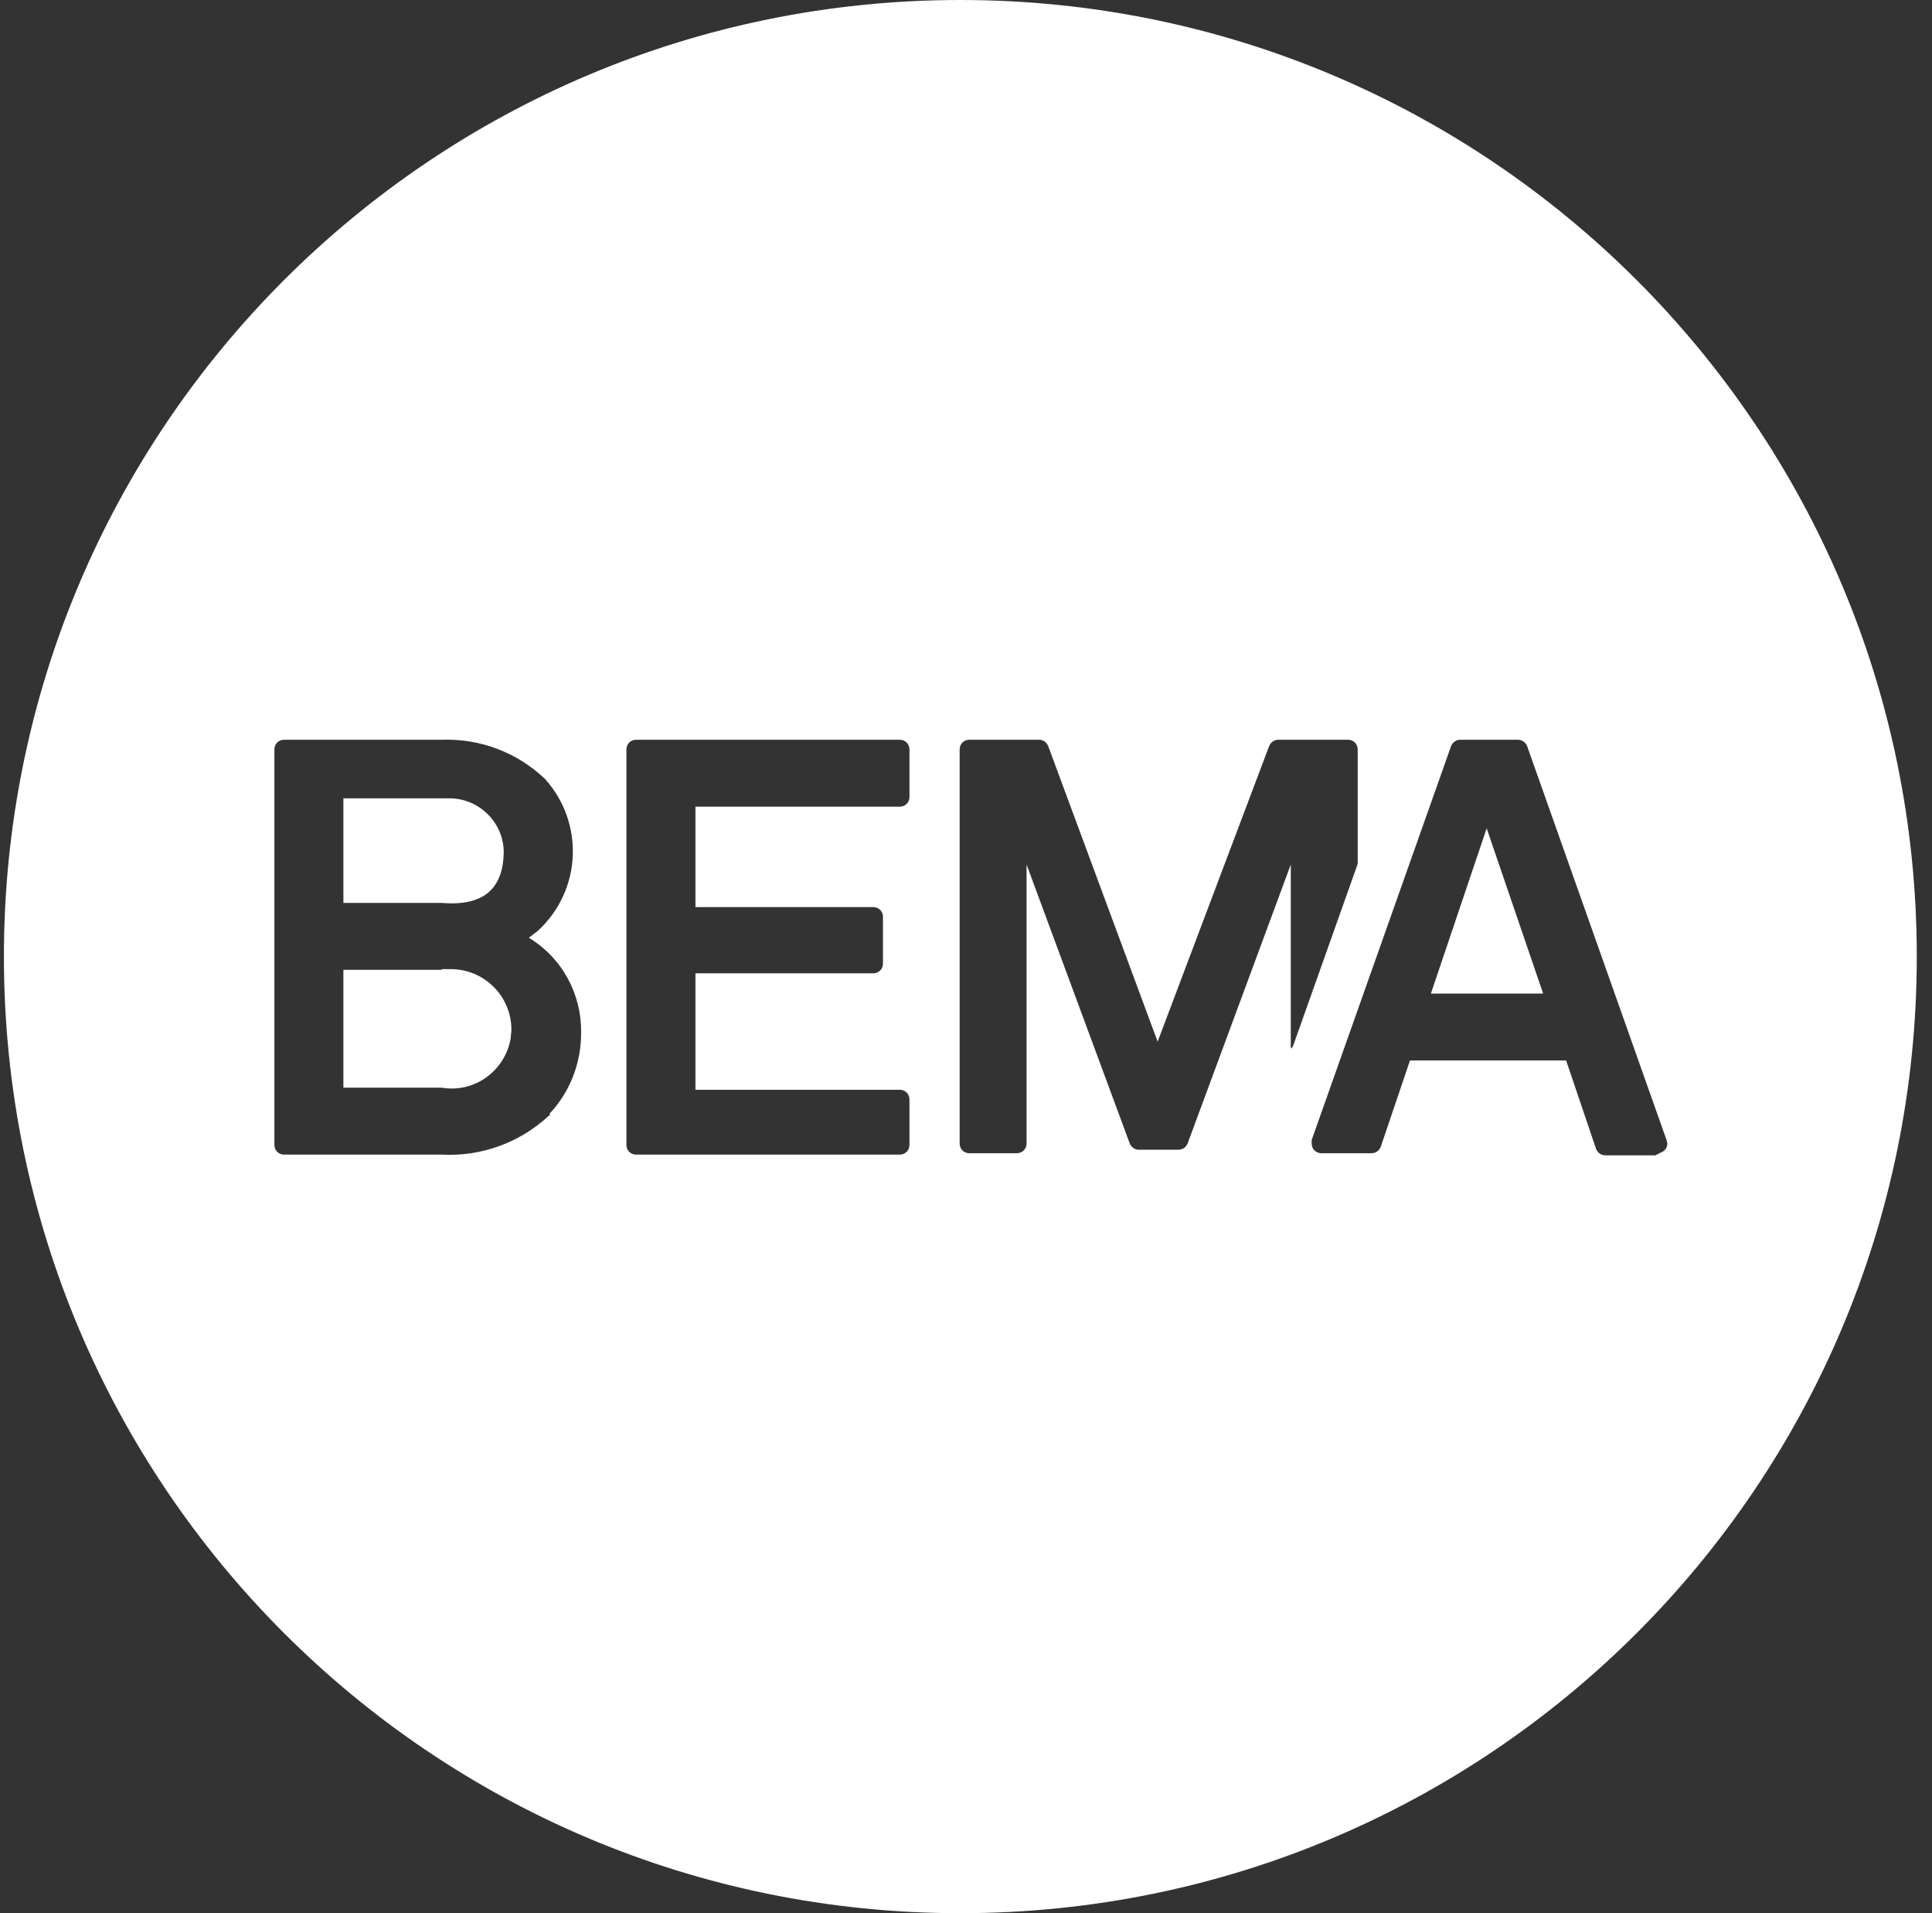 <?xml version="1.0" encoding="UTF-8"?>
<svg width="202" height="200" viewBox="0 0 202 200" fill="none" xmlns="http://www.w3.org/2000/svg">
<rect x="0" y="0" width="202" height="200" fill="#333333" stroke="none"/>
<g clip-path="url(#clip0_618_1029)">
<path d="M46.181 101.385H35.904V113.703H46.181C49.607 114.286 52.814 111.953 53.397 108.528C53.397 108.236 53.47 107.945 53.47 107.653C53.47 104.082 50.554 101.239 46.983 101.312H46.181V101.385Z" fill="white"/>
<path d="M52.668 88.994C52.595 85.86 49.971 83.382 46.837 83.455C46.619 83.455 46.4 83.455 46.181 83.455H35.904V94.388H46.181C50.554 94.752 52.668 92.93 52.668 88.921V88.994Z" fill="white"/>
<path d="M149.607 103.863H161.342L155.438 86.589L149.607 103.863Z" fill="white"/>
<path d="M100.409 0C45.161 0 0.409 44.752 0.409 100C0.409 155.248 45.161 200 100.409 200C155.657 200 200.409 155.248 200.409 100C200.409 44.752 155.657 0 100.409 0ZM57.406 116.618C54.345 119.461 50.336 120.918 46.181 120.7H29.709C29.126 120.7 28.689 120.262 28.689 119.679V78.353C28.689 77.77 29.126 77.332 29.709 77.332H46.181C50.19 77.187 54.053 78.644 56.968 81.414C61.123 86.006 60.831 93.076 56.24 97.303L55.292 98.032C58.791 100.146 60.831 103.936 60.758 108.017C60.758 111.152 59.592 114.14 57.479 116.399V116.618H57.406ZM95.088 83.309C95.088 83.892 94.651 84.329 94.068 84.329H72.712V94.825H91.298C91.881 94.825 92.318 95.262 92.318 95.846V100.729C92.318 101.312 91.881 101.749 91.298 101.749H72.712V113.921H94.068C94.651 113.921 95.088 114.359 95.088 114.942V119.679C95.088 120.262 94.651 120.7 94.068 120.7H66.517C65.933 120.7 65.496 120.262 65.496 119.679V78.353C65.496 77.77 65.933 77.332 66.517 77.332H94.068C94.651 77.332 95.088 77.77 95.088 78.353V83.309ZM134.957 109.621V90.379L124.17 119.534C124.024 119.898 123.659 120.189 123.222 120.189H119.068C118.63 120.189 118.266 119.898 118.12 119.534L107.333 90.379V119.534C107.333 120.117 106.896 120.554 106.312 120.554H101.356C100.773 120.554 100.336 120.117 100.336 119.534V78.353C100.336 77.77 100.773 77.332 101.356 77.332H108.645C109.082 77.332 109.447 77.624 109.592 77.988L121.036 108.892L132.697 77.988C132.843 77.624 133.208 77.332 133.645 77.332H140.933C141.517 77.332 141.954 77.77 141.954 78.353V90.306L135.175 109.402L134.957 109.621ZM173.149 120.773H167.829C167.391 120.773 167.027 120.481 166.881 120.117L163.747 110.86H147.42L144.359 119.898C144.213 120.262 143.849 120.554 143.412 120.554H138.164C137.581 120.554 137.143 120.117 137.143 119.534C137.143 119.388 137.143 119.315 137.143 119.169L151.721 77.988C151.866 77.624 152.231 77.332 152.668 77.332H158.718C159.155 77.332 159.519 77.624 159.665 77.988L174.243 119.169C174.461 119.679 174.243 120.262 173.659 120.481L173.076 120.773H173.149Z" fill="white"/>
</g>
<defs>
<clipPath id="clip0_618_1029">
<rect width="201" height="200" fill="white" transform="translate(0.219)"/>
</clipPath>
</defs>
</svg>

